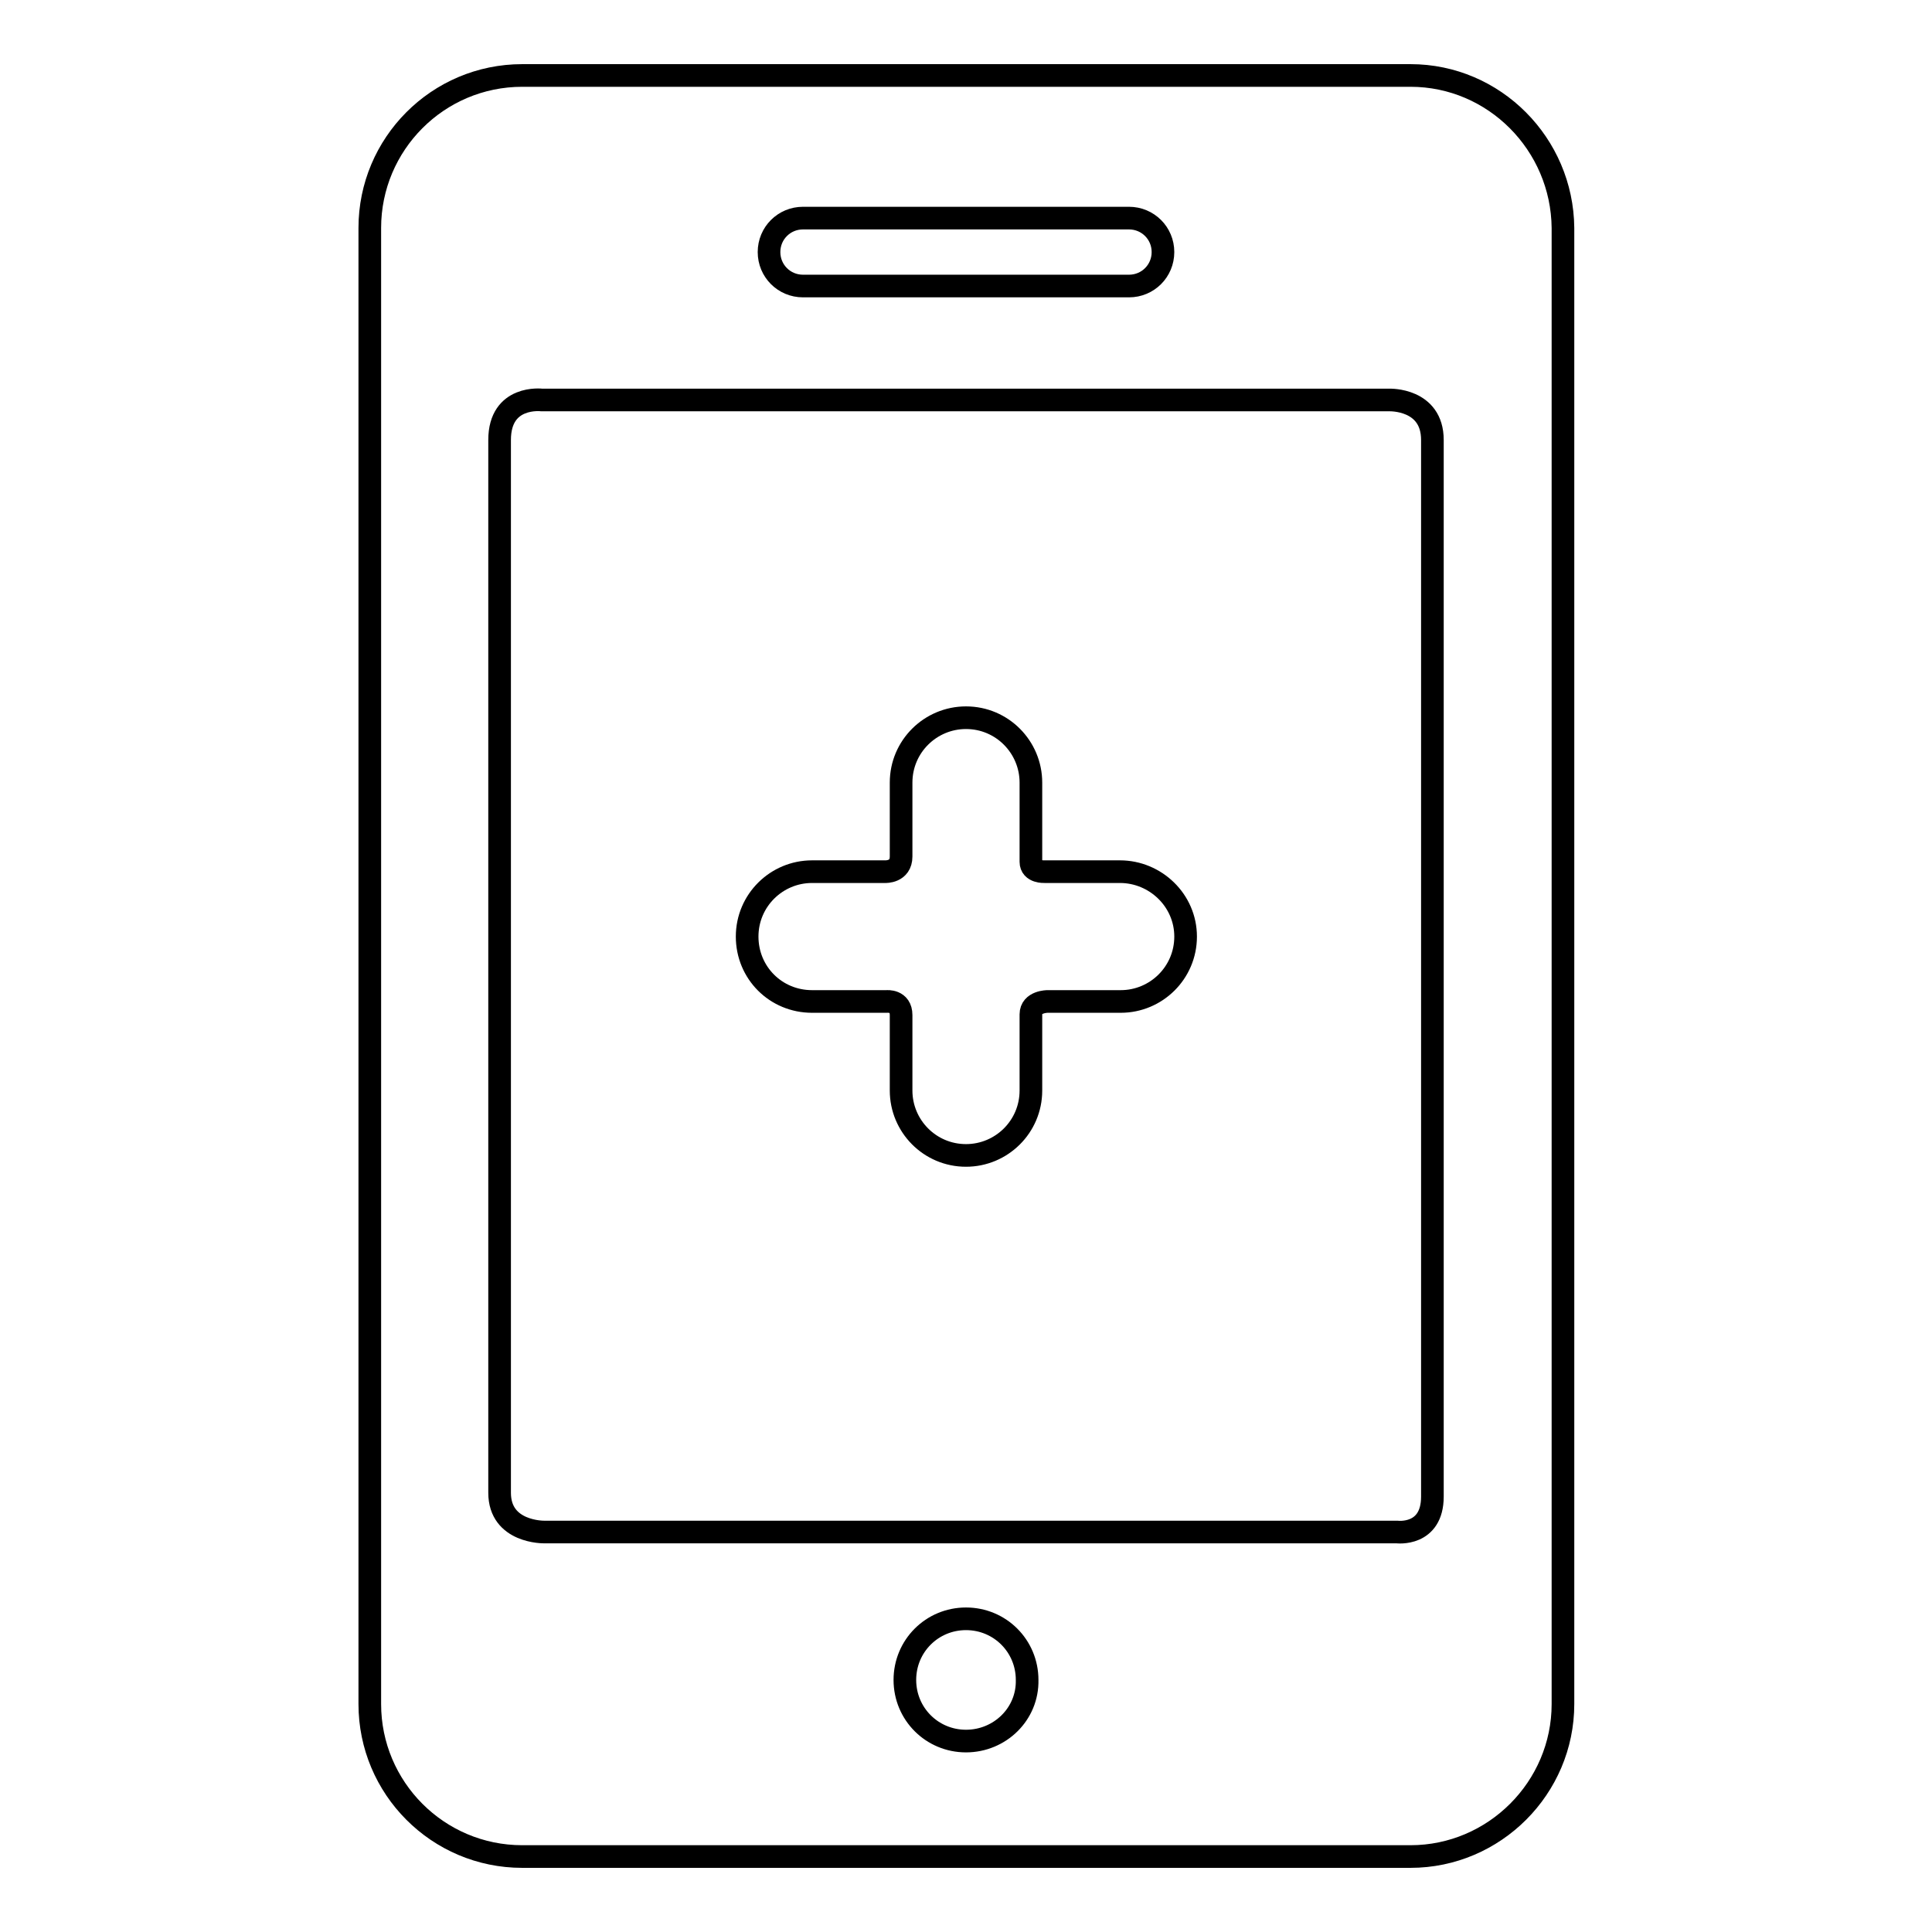 <?xml version="1.0" encoding="utf-8"?>
<!-- Svg Vector Icons : http://www.onlinewebfonts.com/icon -->
<!DOCTYPE svg PUBLIC "-//W3C//DTD SVG 1.1//EN" "http://www.w3.org/Graphics/SVG/1.1/DTD/svg11.dtd">
<svg version="1.1" xmlns="http://www.w3.org/2000/svg" xmlns:xlink="http://www.w3.org/1999/xlink" x="0px" y="0px" viewBox="0 0 256 256" enable-background="new 0 0 256 256" xml:space="preserve">
<g><g><g><g id="Layer_5_30_"><g><path stroke-width="3" fill-opacity="0" stroke="#000000"  d="M148.4,115.5h-10c0,0-1.8,0.1-1.8-1.3c0-2.6,0-10.5,0-10.5c0-4.7-3.8-8.6-8.6-8.6c-4.7,0-8.6,3.8-8.6,8.6c0,0,0,7.4,0,9.8c0,2.1-2.1,2-2.1,2h-9.7c-4.7,0-8.6,3.8-8.6,8.6s3.8,8.6,8.6,8.6h9.9c0,0,1.9-0.2,1.9,1.8c0,2.5,0,10,0,10c0,4.7,3.8,8.6,8.6,8.6c4.7,0,8.6-3.8,8.6-8.6c0,0,0-7.6,0-10.1c0-1.7,2.2-1.7,2.2-1.7h9.7c4.7,0,8.6-3.8,8.6-8.6S153.1,115.5,148.4,115.5z"/><path stroke-width="3" fill-opacity="0" stroke="#000000"  d="M186.9,10H69.2C58,10,49,19.1,49,30.2v195.6C49,236.9,58,246,69.2,246h117.7c11.1,0,20.2-9.1,20.2-20.2V30.2C207,19.1,198,10,186.9,10z M106.4,28.9h43.2c2.5,0,4.5,2,4.5,4.5s-2,4.5-4.5,4.5h-43.2c-2.5,0-4.5-2-4.5-4.5C101.9,30.9,103.9,28.9,106.4,28.9z M128,230.7c-4.5,0-8.1-3.6-8.1-8.1c0-4.5,3.6-8.1,8.1-8.1c4.5,0,8.1,3.6,8.1,8.1C136.2,227.1,132.5,230.7,128,230.7z M189.8,198.3c0,5.3-4.7,4.7-4.7,4.7h-113c0,0-5.9,0.1-5.9-5.2c0-34.9,0-103.3,0-139.5c0-6,5.6-5.3,5.6-5.3h112.3c0,0,5.7-0.2,5.7,5.3C189.8,94.5,189.8,163.3,189.8,198.3z"/></g></g></g><g></g><g></g><g></g><g></g><g></g><g></g><g></g><g></g><g></g><g></g><g></g><g></g><g></g><g></g><g></g></g></g>
</svg>
